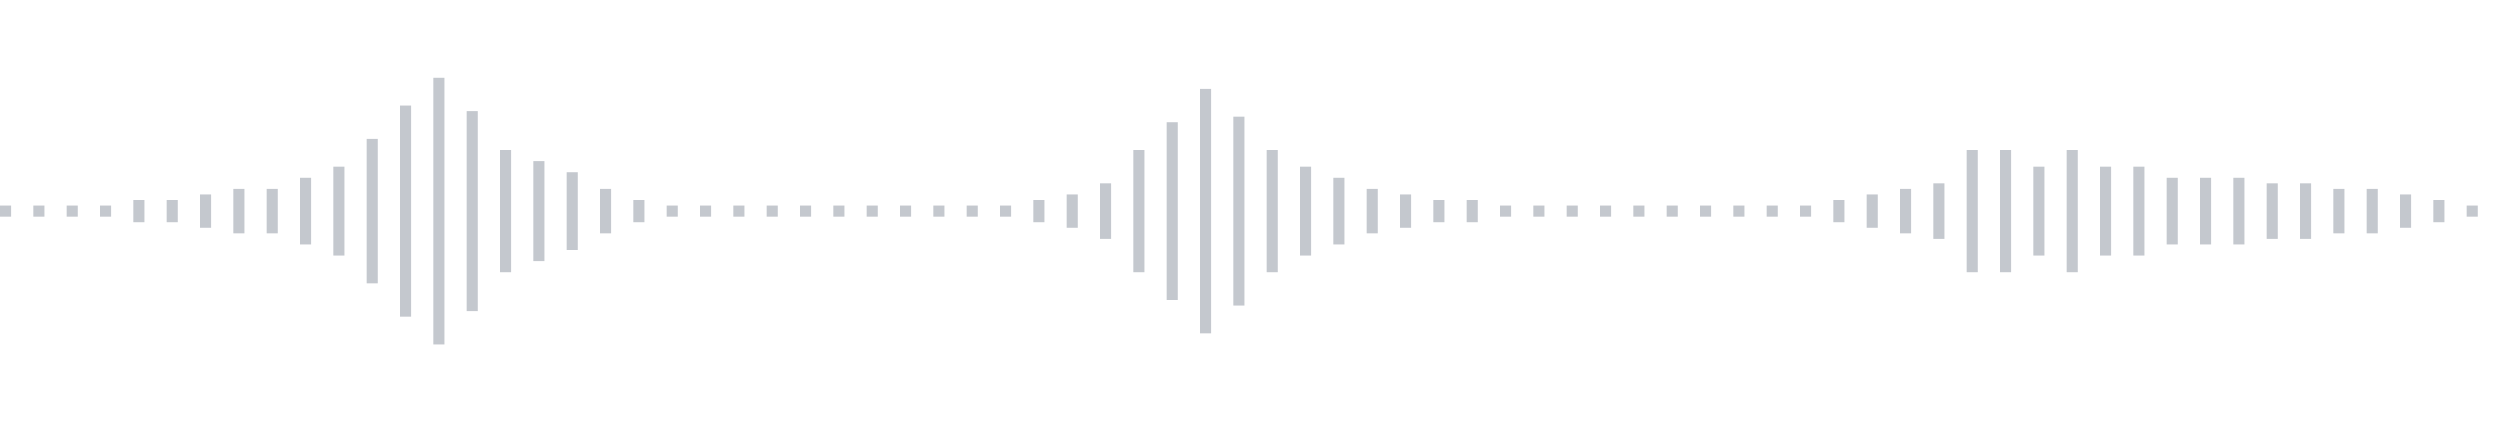<svg xmlns="http://www.w3.org/2000/svg" xmlns:xlink="http://www.w3/org/1999/xlink" viewBox="0 0 225 38" preserveAspectRatio="none" width="100%" height="100%" fill="#C4C8CE"><g id="waveform-2e0accd4-c48e-47a1-8b8a-2903e55aeadf"><rect x="0" y="18.5" width="1" height="1"/><rect x="3" y="18.5" width="1" height="1"/><rect x="6" y="18.5" width="1" height="1"/><rect x="9" y="18.5" width="1" height="1"/><rect x="12" y="18.0" width="1" height="2"/><rect x="15" y="18.0" width="1" height="2"/><rect x="18" y="17.5" width="1" height="3"/><rect x="21" y="17.0" width="1" height="4"/><rect x="24" y="17.0" width="1" height="4"/><rect x="27" y="16.0" width="1" height="6"/><rect x="30" y="15.0" width="1" height="8"/><rect x="33" y="12.5" width="1" height="13"/><rect x="36" y="9.5" width="1" height="19"/><rect x="39" y="7.0" width="1" height="24"/><rect x="42" y="10.0" width="1" height="18"/><rect x="45" y="13.5" width="1" height="11"/><rect x="48" y="14.5" width="1" height="9"/><rect x="51" y="15.5" width="1" height="7"/><rect x="54" y="17.0" width="1" height="4"/><rect x="57" y="18.0" width="1" height="2"/><rect x="60" y="18.5" width="1" height="1"/><rect x="63" y="18.5" width="1" height="1"/><rect x="66" y="18.5" width="1" height="1"/><rect x="69" y="18.5" width="1" height="1"/><rect x="72" y="18.5" width="1" height="1"/><rect x="75" y="18.5" width="1" height="1"/><rect x="78" y="18.5" width="1" height="1"/><rect x="81" y="18.5" width="1" height="1"/><rect x="84" y="18.5" width="1" height="1"/><rect x="87" y="18.5" width="1" height="1"/><rect x="90" y="18.5" width="1" height="1"/><rect x="93" y="18.0" width="1" height="2"/><rect x="96" y="17.5" width="1" height="3"/><rect x="99" y="16.5" width="1" height="5"/><rect x="102" y="13.5" width="1" height="11"/><rect x="105" y="11.0" width="1" height="16"/><rect x="108" y="8.0" width="1" height="22"/><rect x="111" y="10.5" width="1" height="17"/><rect x="114" y="13.5" width="1" height="11"/><rect x="117" y="15.0" width="1" height="8"/><rect x="120" y="16.0" width="1" height="6"/><rect x="123" y="17.0" width="1" height="4"/><rect x="126" y="17.5" width="1" height="3"/><rect x="129" y="18.0" width="1" height="2"/><rect x="132" y="18.0" width="1" height="2"/><rect x="135" y="18.5" width="1" height="1"/><rect x="138" y="18.5" width="1" height="1"/><rect x="141" y="18.5" width="1" height="1"/><rect x="144" y="18.5" width="1" height="1"/><rect x="147" y="18.5" width="1" height="1"/><rect x="150" y="18.5" width="1" height="1"/><rect x="153" y="18.5" width="1" height="1"/><rect x="156" y="18.5" width="1" height="1"/><rect x="159" y="18.5" width="1" height="1"/><rect x="162" y="18.5" width="1" height="1"/><rect x="165" y="18.0" width="1" height="2"/><rect x="168" y="17.5" width="1" height="3"/><rect x="171" y="17.0" width="1" height="4"/><rect x="174" y="16.5" width="1" height="5"/><rect x="177" y="13.5" width="1" height="11"/><rect x="180" y="13.5" width="1" height="11"/><rect x="183" y="15.0" width="1" height="8"/><rect x="186" y="13.5" width="1" height="11"/><rect x="189" y="15.0" width="1" height="8"/><rect x="192" y="15.0" width="1" height="8"/><rect x="195" y="16.0" width="1" height="6"/><rect x="198" y="16.0" width="1" height="6"/><rect x="201" y="16.0" width="1" height="6"/><rect x="204" y="16.5" width="1" height="5"/><rect x="207" y="16.5" width="1" height="5"/><rect x="210" y="17.0" width="1" height="4"/><rect x="213" y="17.0" width="1" height="4"/><rect x="216" y="17.5" width="1" height="3"/><rect x="219" y="18.0" width="1" height="2"/><rect x="222" y="18.5" width="1" height="1"/></g></svg>
